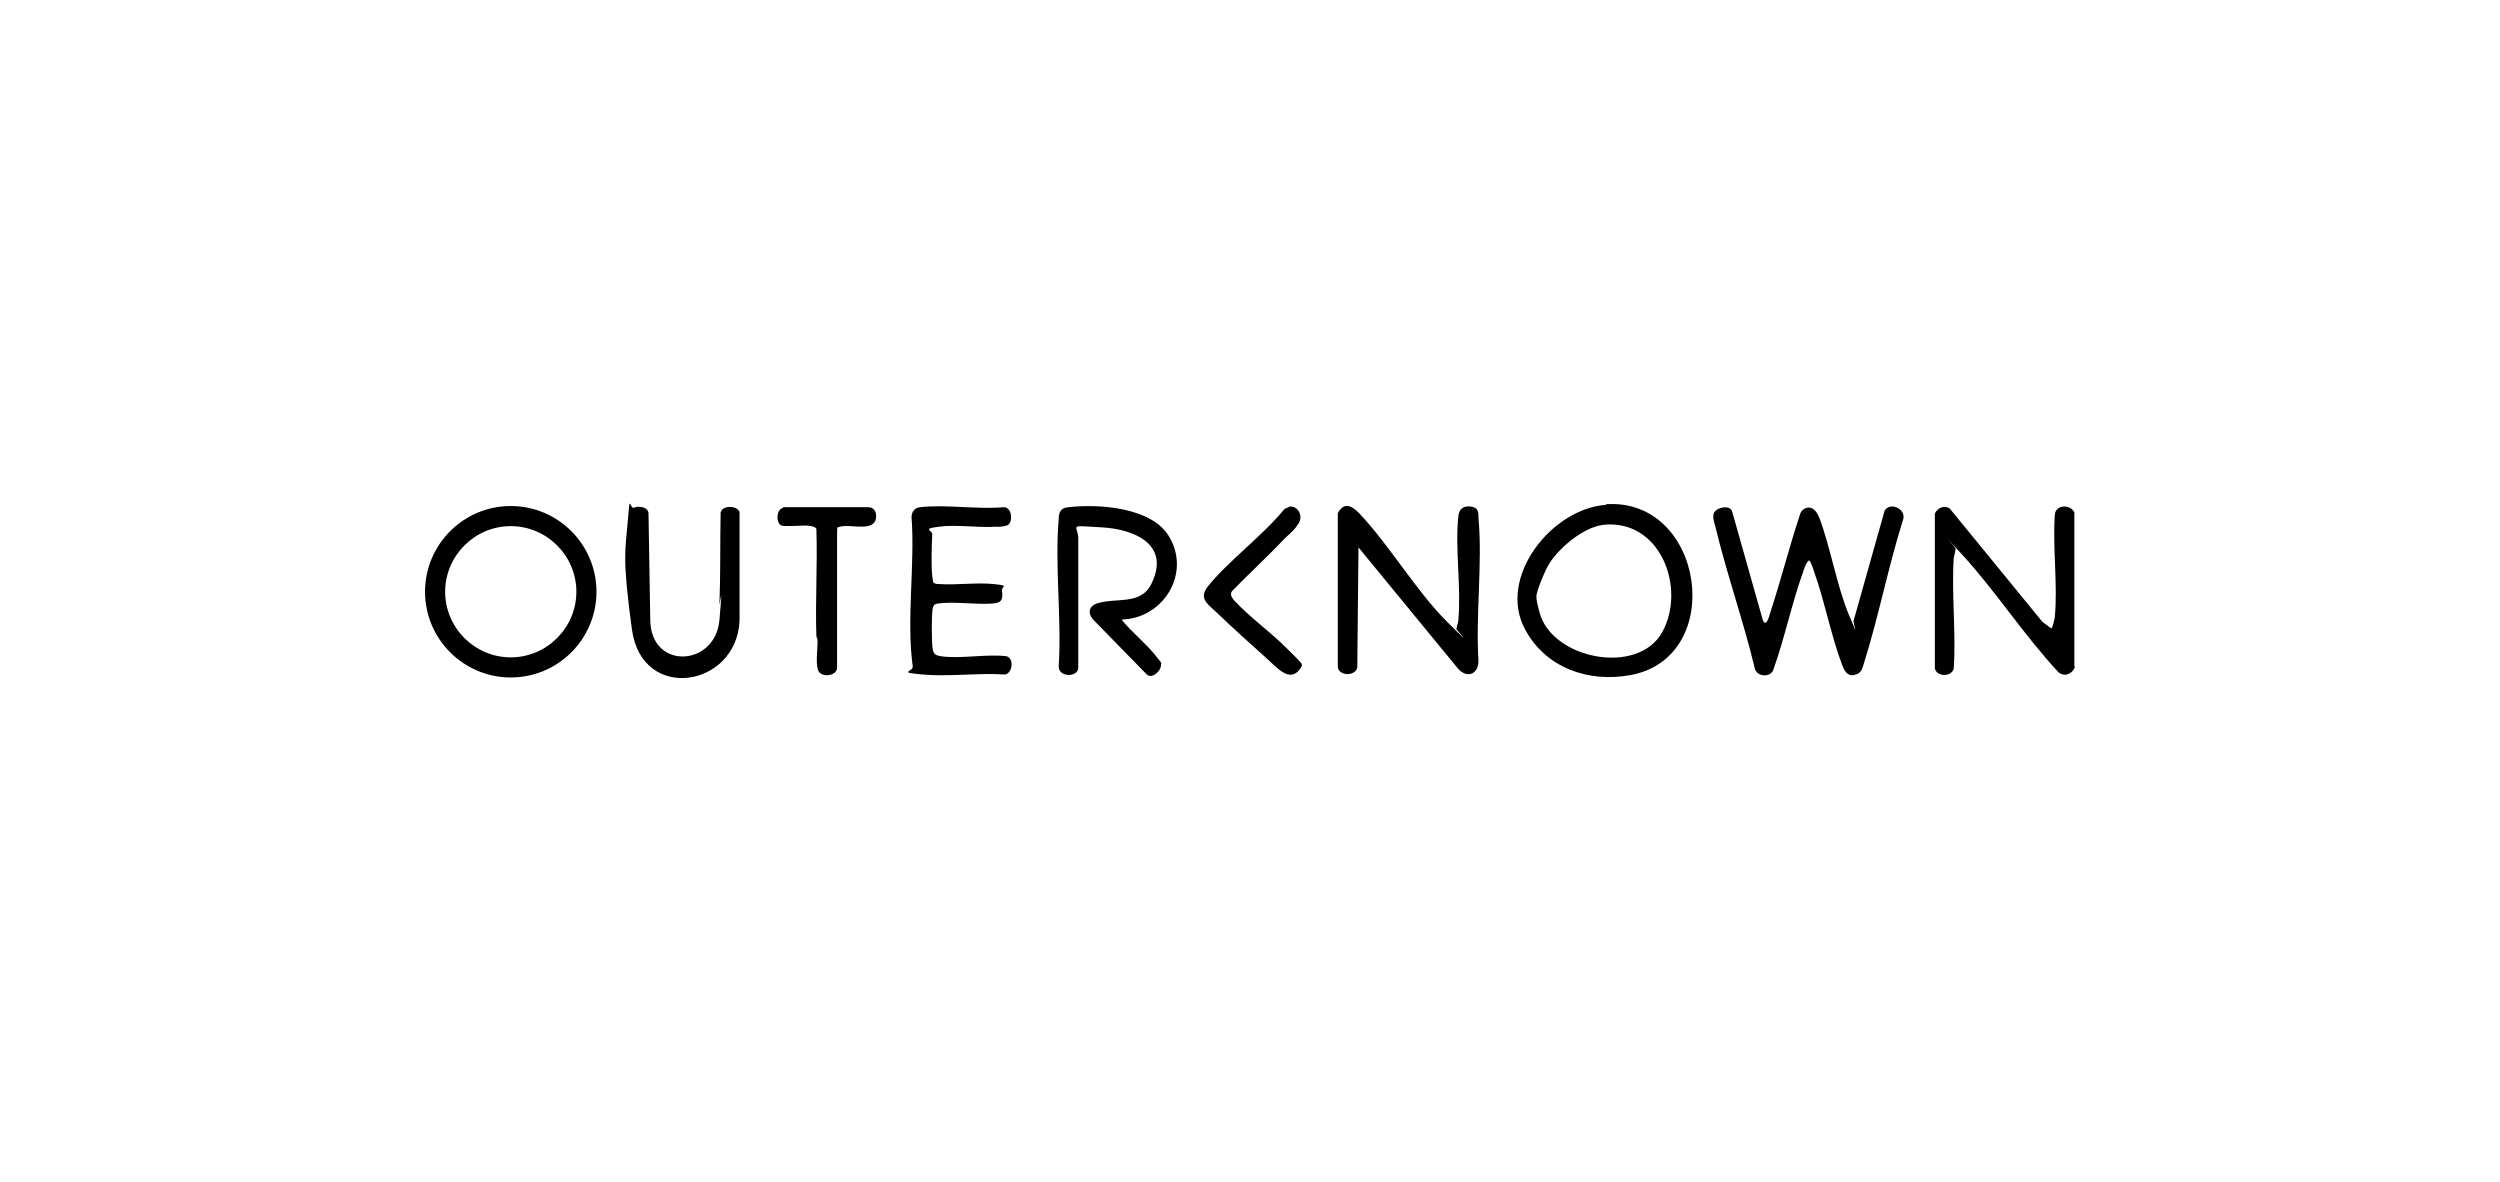 <?xml version="1.0" encoding="UTF-8"?>
<svg id="Layer_1" xmlns="http://www.w3.org/2000/svg" version="1.1" viewBox="0 0 422.9 200">
  <!-- Generator: Adobe Illustrator 29.5.1, SVG Export Plug-In . SVG Version: 2.1.0 Build 141)  -->
  <path d="M351,112.8c-.4,1.2-1.8,1.8-2.8.9-5.8-6.2-10.6-13.7-16.3-19.9s-.6-.8-1.1-.9c0,0-.2,1.2-.3,1.4-.4,6.1.4,12.6,0,18.7-.2,1.5-2.8,1.6-3.2.1v-26.2c.4-1,1.6-1.5,2.5-.9l15.7,19.2,1.5,1.1c.2,0,.6-1.7.6-2,.5-5.5-.4-11.7,0-17.3.2-1.7,2.7-1.7,3.3-.3v26Z"/>
  <path d="M313.5,105.2l5.3-18.8c.9-1.6,3.8-.3,3.1,1.6-2.5,7.9-4.1,16.3-6.6,24.2-.2.7-.4,1.5-1.1,1.8-1.4.6-2-.1-2.5-1.3-1.9-4.9-3-10.9-4.8-15.9-.1-.3-.6-2-.9-2-.5.4-.7,1.1-.9,1.7-2,5.5-3.2,11.5-5.2,17-.7,1.2-2.9.9-3.1-.6-1.9-7.9-4.7-15.8-6.6-23.7-.2-.8-.7-2-.1-2.7s2.5-1.1,2.9,0l5.2,18.4c.6,1.4,1.1-.8,1.3-1.4,1.8-5.5,3.2-11.1,5-16.5.2-.8,1.1-1.3,1.8-1.1s1.2,1,1.5,1.8c1.9,5.1,2.9,11.4,5,16.4s.4.9.9,1.2Z"/>
  <path d="M246.4,106.4c0-.6.3-1,.3-1.6.5-5.5-.6-12.1,0-17.5.1-1.3,1-1.8,2.2-1.6s1.2,1,1.2,1.9c.7,7.7-.5,16.4,0,24.2,0,2.1-1.7,3-3.3,1.5l-17-20.7-.2,20.3c-.3,1.6-3.4,1.5-3.3-.3v-25.8c1.1-2,2.4-1.2,3.6,0,5.2,5.5,9.6,13.1,14.9,18.4s1.3,1.1,1.4,1Z"/>
  <path d="M271.6,85.3c16.7-1.2,20.6,25.9,4.2,28.9-7.1,1.3-14.3-1.2-17.8-7.7-4.8-8.8,4.5-20.5,13.7-21.1ZM271.1,88.8c-3.2.4-7.3,3.8-9,6.5-.6.9-2.2,4.6-2.2,5.6s.4,2.1.5,2.6c2,8,16.7,10.9,20.8,3.4s-.4-19.3-10.2-18.1Z"/>
  <path d="M100.9,100.1c0,8-6.5,14.5-14.5,14.5s-14.5-6.5-14.5-14.5,6.5-14.5,14.5-14.5,14.5,6.5,14.5,14.5ZM97.5,100.1c0-6.1-5-11.1-11.1-11.1s-11.1,5-11.1,11.1,5,11.1,11.1,11.1,11.1-5,11.1-11.1Z"/>
  <path d="M189.8,104.9c1.6,2,4,3.9,5.6,5.9s.9,1.1,1,1.7c0,1-1.5,2.4-2.4,1.6l-8.8-9c-1.1-1-1.3-2.4.3-3,3.2-1.1,7.5.4,9.3-3.4,3.2-6.6-2.9-9.2-8.5-9.5s-4.1-.5-3.9,1.7v22.2c-.3,1.6-3.5,1.4-3.3-.5.5-8-.7-17,0-24.9,0-1.1.4-1.8,1.6-1.9,5.2-.6,14.4,0,17.2,5.2,3.5,6.2-1.2,13.6-8.1,13.8Z"/>
  <path d="M158,98.6c.2.2.6.2.9.2,2.9.2,6.4-.3,9.2,0s1.3.3,1.4,1.1c.2,1.6-.1,2.1-1.7,2.2-2.9.2-6.5-.4-9.2,0-.8.1-.8.7-.9,1.4-.1,1.4-.1,4.2,0,5.6s.3,1.7,1.4,1.9c3.4.5,7.6-.4,11.1,0,1.4.3,1.1,2.9-.2,3.1-4.5-.3-9.5.4-13.9,0s-1.6-.4-1.7-1.4c-1.1-7.8.4-17.2-.2-25.2,0-.9.5-1.6,1.4-1.7,4.4-.5,9.7.4,14.2,0,1.5,0,1.6,2.8.5,3.1s-1.4.2-1.8.2c-3.1.2-6.7-.4-9.7,0s-1,.5-1.1,1.4c-.1,1.8-.2,5.2,0,6.9s.2,1,.4,1.2Z"/>
  <path d="M107.4,85.8c.9-.2,2.2,0,2.3,1l.3,18.1c.1,8.5,11,7.9,11.7,0s0-1.9,0-2.8c.2-5.1.1-10.3.2-15.4.3-1.3,2.8-1.2,3.2-.1v18.4c-.5,11.3-16.5,13.9-18.2,1.5s-1.1-13.4-.7-18.4.2-2,1.1-2.2Z"/>
  <path d="M132.4,85.8h14.5c1,0,1.4.9,1.3,1.8-.3,2.3-3.9,1.2-5.5,1.4s-.9.3-1.1.9v23c0,1.5-2.5,1.7-3.1.7s-.2-3.8-.2-4.9-.2-.7-.2-1.1c-.2-6,.2-12.1,0-18.1-.1-.5-1.4-.6-1.9-.6-.9,0-3.4.2-4,0-1-.4-.9-2.8.3-3Z"/>
  <path d="M218.1,85.7c1.4-.2,2.4,1.5,1.6,2.8s-1.8,2-2.4,2.6c-2.9,3.1-6,5.9-8.9,8.9-.4.6,0,1.1.4,1.6,2.6,2.8,6.1,5.3,8.8,8s2.7,2.6,2.6,3.1c-1.8,3.2-4.1.3-5.9-1.3-2.8-2.5-5.8-5.2-8.5-7.8-1.6-1.5-3.1-2.4-1.4-4.5,3.6-4.4,9.1-8.4,12.8-12.9.2-.2.5-.3.8-.4Z"/>
</svg>